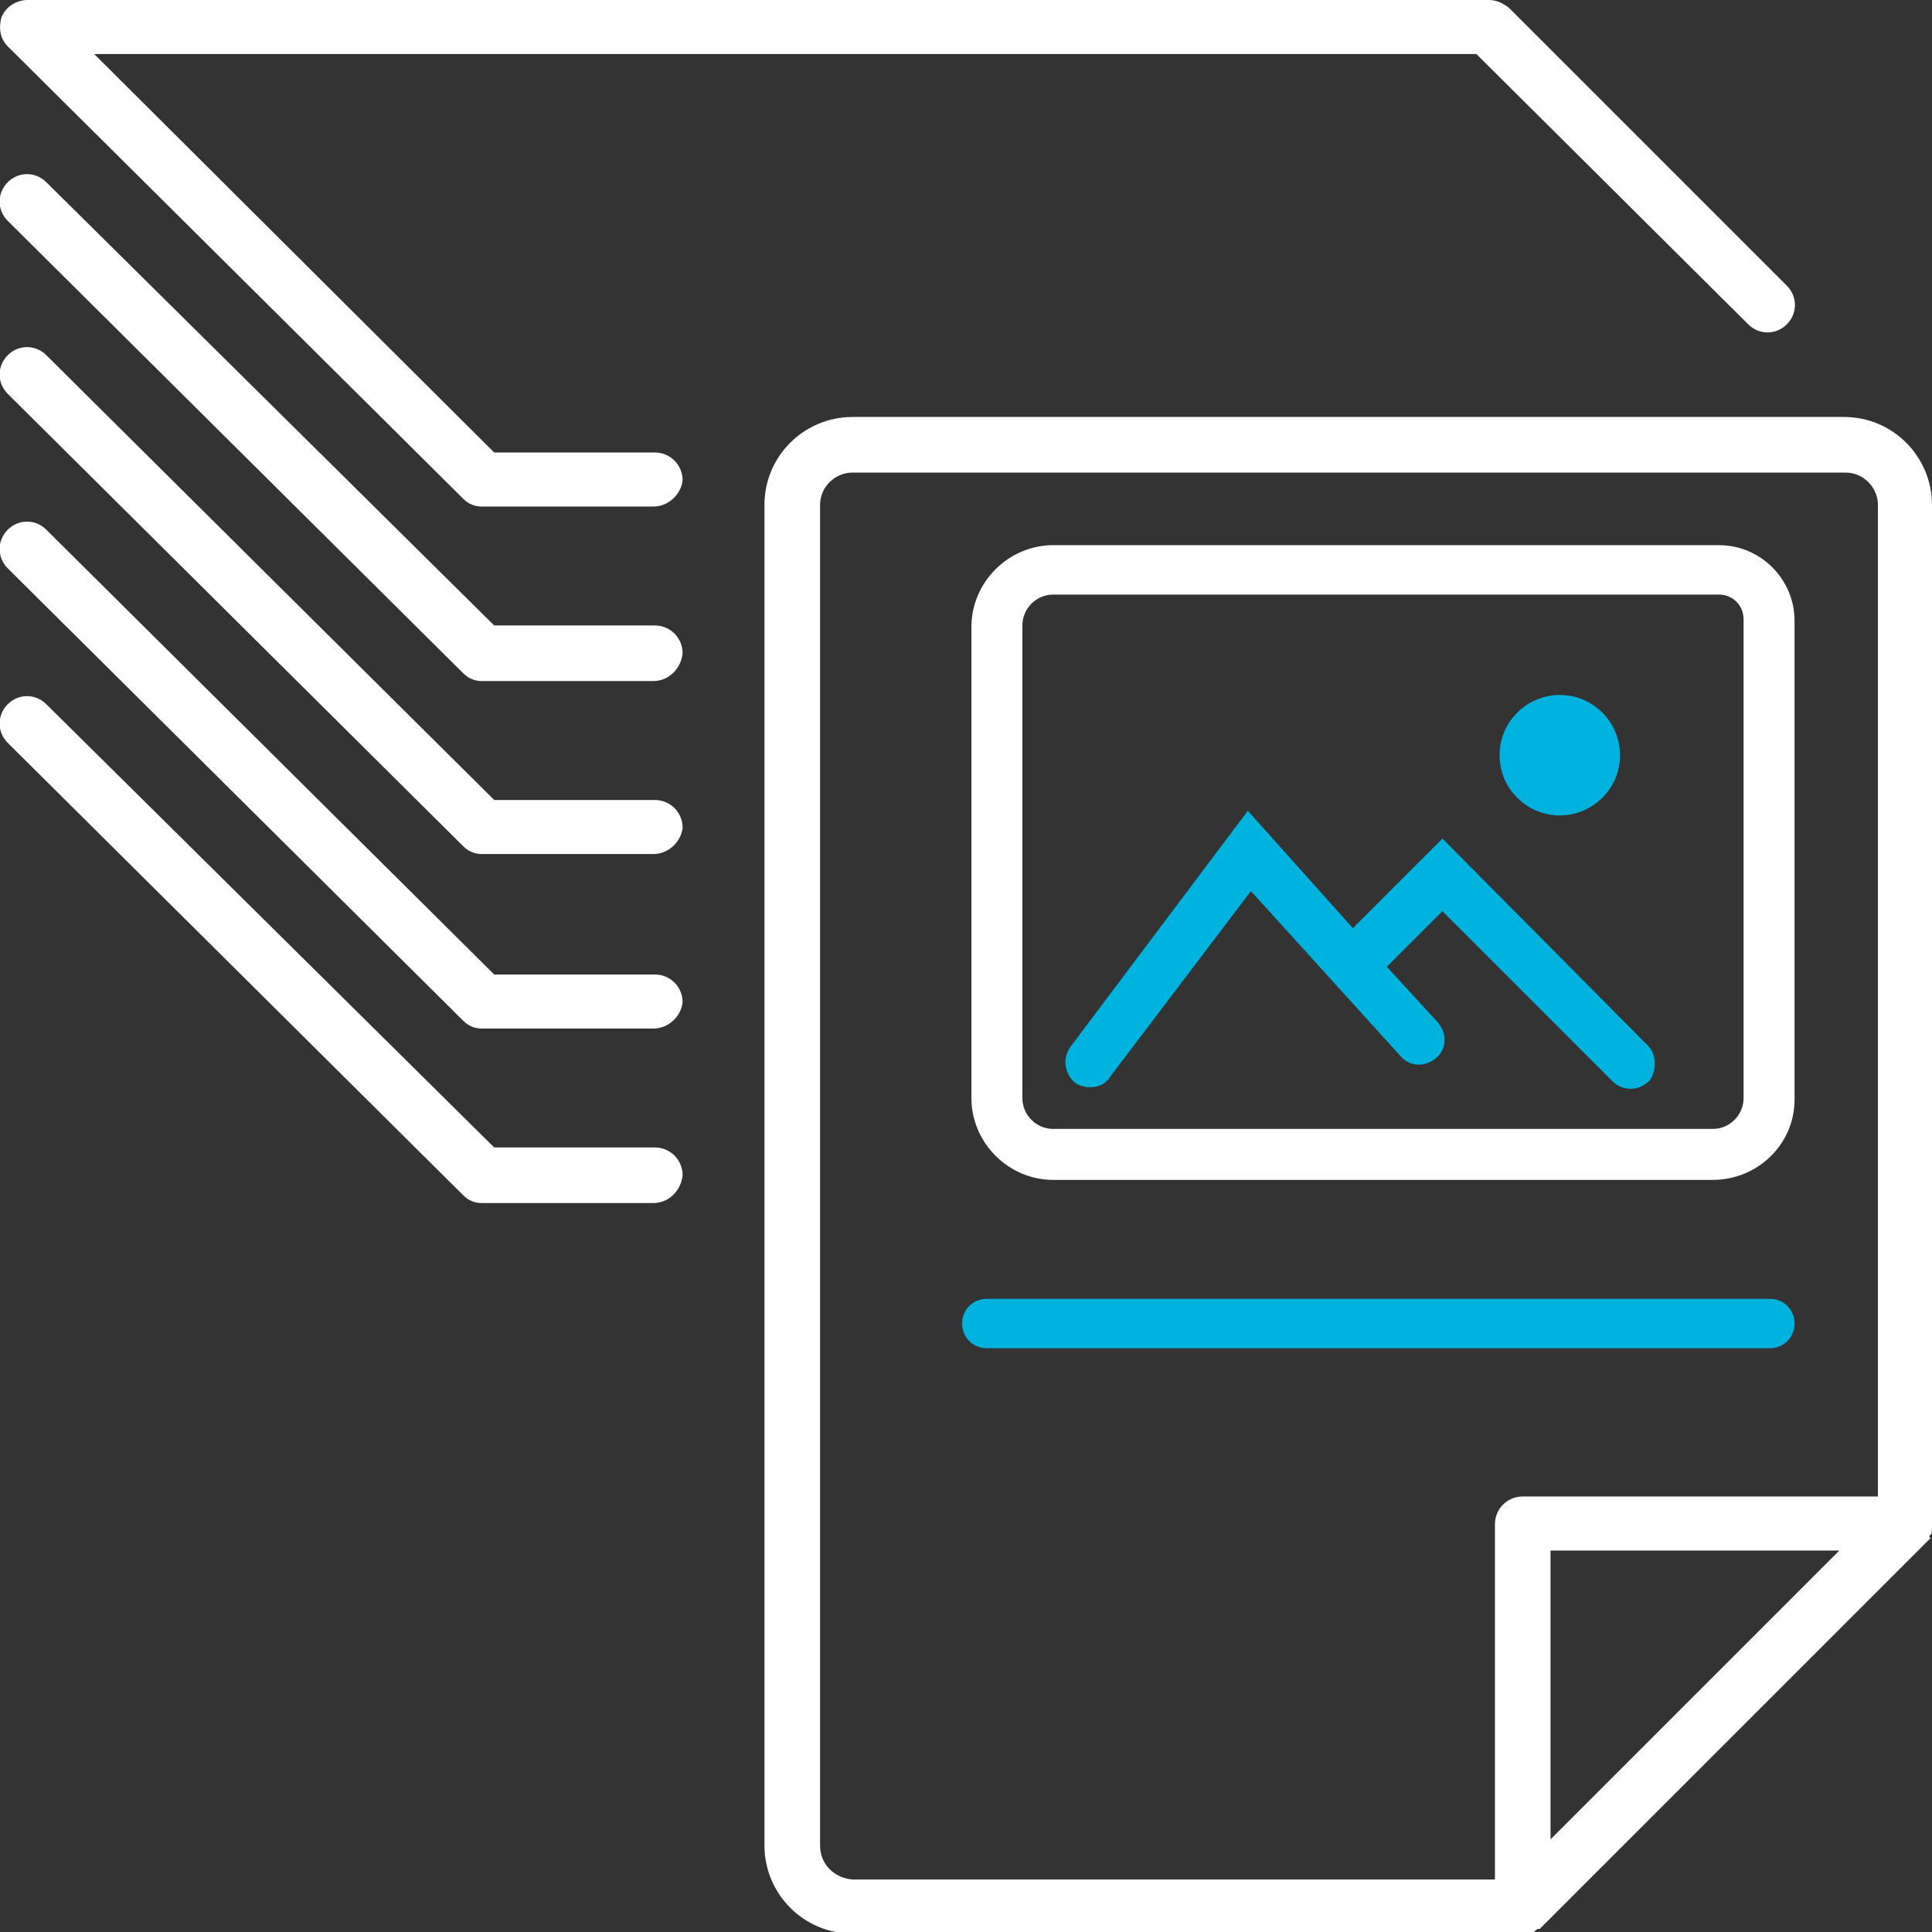 <?xml version="1.0" encoding="utf-8"?>
<!-- Generator: Adobe Illustrator 27.5.0, SVG Export Plug-In . SVG Version: 6.00 Build 0)  -->
<svg version="1.1" id="Layer_1" xmlns="http://www.w3.org/2000/svg" xmlns:xlink="http://www.w3.org/1999/xlink" x="0px" y="0px"
	 viewBox="0 0 125.1 125.1" style="enable-background:new 0 0 125.1 125.1;" xml:space="preserve">
<rect x="0" y="0" width="125.1" height="125.1" fill="#333333" stroke="none"/>
<style type="text/css">
	.st0{fill:#00B3DF;}
	.st1{fill:#FFFFFF;}
</style>
<path class="st0" d="M114.6,87.3H63.9c-0.9,0-1.6-0.7-1.6-1.6c0-0.9,0.7-1.6,1.6-1.6h50.7c0.9,0,1.6,0.7,1.6,1.6
	C116.2,86.6,115.5,87.3,114.6,87.3"/>
<path class="st1" d="M68.2,38.5c-1.1,0-2,0.9-2,2v30.6c0,1.1,0.9,2,2,2h42.7c1.1,0,2-0.9,2-2v-31c0-0.9-0.7-1.6-1.6-1.6H68.2z
	 M110.9,76.4H68.2c-2.9,0-5.3-2.4-5.3-5.3V40.6c0-2.9,2.4-5.3,5.3-5.3h43.1c2.7,0,4.9,2.2,4.9,4.9v31
	C116.2,74.1,113.8,76.4,110.9,76.4"/>
<g>
	<path class="st0" d="M106.6,67.6L93.4,54.3L87.7,60c0,0,0,0.1-0.1,0.1l-6.8-7.6L69.3,67.8c-0.5,0.7-0.4,1.7,0.3,2.3
		c0.3,0.2,0.6,0.3,1,0.3c0.5,0,1-0.2,1.3-0.7L81,57.7l9.7,10.7c0.6,0.7,1.6,0.7,2.3,0.1c0.7-0.6,0.7-1.6,0.1-2.3l-3.3-3.6
		c0.1-0.1,0.1-0.1,0.2-0.2l3.4-3.4l11,11c0.3,0.3,0.7,0.5,1.2,0.5s0.8-0.2,1.2-0.5C107.3,69.3,107.3,68.2,106.6,67.6z"/>
	<path class="st0" d="M101,52.8c2.1,0,3.9-1.7,3.9-3.9c0-2.1-1.7-3.9-3.9-3.9c-2.1,0-3.9,1.7-3.9,3.9C97.1,51.1,98.9,52.8,101,52.8z
		"/>
</g>
<path class="st1" d="M125,99.4c0.1-0.1,0.1-0.3,0.1-0.4c0,0,0,0,0,0c0-0.1,0-0.2,0-0.3V32.7c0-3.1-2.5-5.7-5.7-5.7H55.2
	c-3.1,0-5.7,2.5-5.7,5.7v86.8c0,3.1,2.5,5.7,5.7,5.7h43.4c0.1,0,0.2,0,0.3,0c0.1,0,0.1,0,0.2,0c0.1,0,0.1,0,0.2-0.1
	c0,0,0.1,0,0.1-0.1c0.1,0,0.1-0.1,0.2-0.1c0,0,0,0,0.1,0c0.1-0.1,0.1-0.1,0.2-0.2l24.8-24.8c0,0,0,0,0,0c0.1-0.1,0.2-0.2,0.3-0.3
	C124.9,99.5,124.9,99.4,125,99.4z M53.1,119.5V32.7c0-1.2,1-2.1,2.1-2.1h64.3c1.2,0,2.1,1,2.1,2.1v64.2h-23c-1,0-1.8,0.8-1.8,1.8v23
	H55.2C54,121.6,53.1,120.7,53.1,119.5z M100.4,119.1v-18.7h18.7L100.4,119.1z"/>
<path class="st1" d="M42.3,32.8H31.2c-0.5,0-0.9-0.2-1.2-0.5L0.5,3C0,2.5-0.1,1.8,0.1,1.1C0.4,0.4,1.1,0,1.8,0h94.6
	c0.5,0,0.9,0.2,1.3,0.5l18,18c0.7,0.7,0.7,1.8,0,2.5c-0.7,0.7-1.8,0.7-2.5,0L95.6,3.5H6.1L32,29.3h10.4c1,0,1.8,0.8,1.8,1.8
	C44.1,32,43.3,32.8,42.3,32.8"/>
<path class="st1" d="M42.3,44.1H31.2c-0.5,0-0.9-0.2-1.2-0.5L0.5,14.3c-0.7-0.7-0.7-1.8,0-2.5c0.7-0.7,1.8-0.7,2.5,0L32,40.5h10.4
	c1,0,1.8,0.8,1.8,1.8C44.1,43.3,43.3,44.1,42.3,44.1"/>
<path class="st1" d="M42.3,55.3H31.2c-0.5,0-0.9-0.2-1.2-0.5L0.5,25.5c-0.7-0.7-0.7-1.8,0-2.5c0.7-0.7,1.8-0.7,2.5,0L32,51.8h10.4
	c1,0,1.8,0.8,1.8,1.8C44.1,54.5,43.3,55.3,42.3,55.3"/>
<path class="st1" d="M42.3,66.6H31.2c-0.5,0-0.9-0.2-1.2-0.5L0.5,36.8c-0.7-0.7-0.7-1.8,0-2.5c0.7-0.7,1.8-0.7,2.5,0L32,63.1h10.4
	c1,0,1.8,0.8,1.8,1.8C44.1,65.8,43.3,66.6,42.3,66.6"/>
<path class="st1" d="M42.3,77.9H31.2c-0.5,0-0.9-0.2-1.2-0.5L0.5,48.1c-0.7-0.7-0.7-1.8,0-2.5c0.7-0.7,1.8-0.7,2.5,0L32,74.3h10.4
	c1,0,1.8,0.8,1.8,1.8C44.1,77.1,43.3,77.9,42.3,77.9"/>
</svg>
